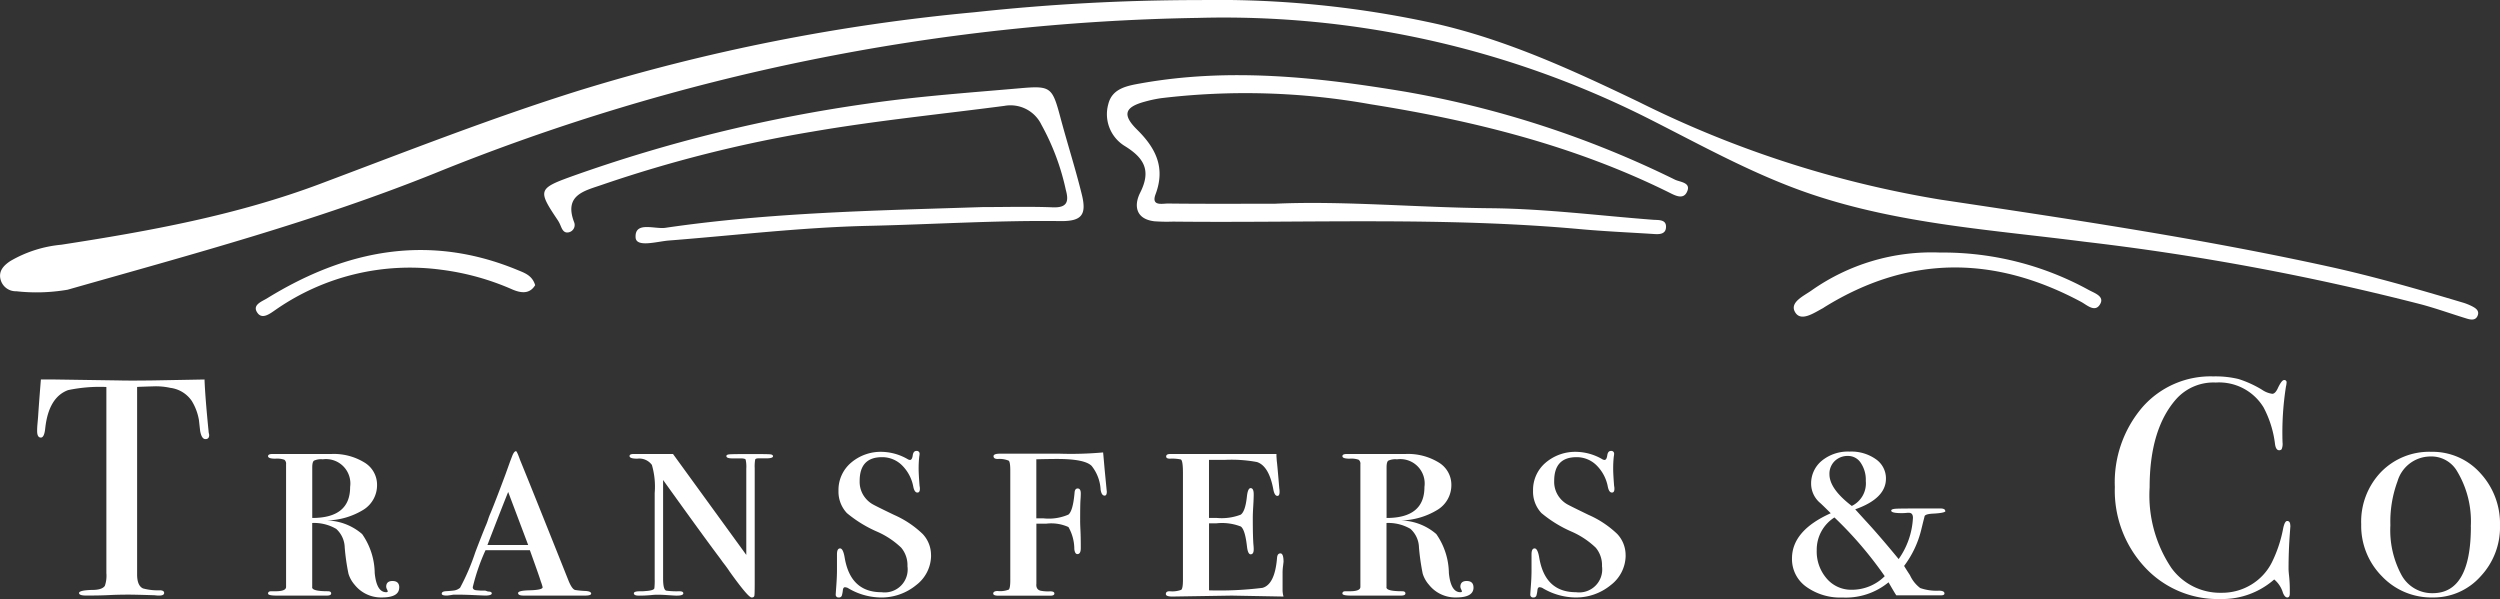<?xml version="1.0" encoding="UTF-8"?><svg id="logo" xmlns="http://www.w3.org/2000/svg" width="200" height="47.921" viewBox="0 0 200 47.921">
  <rect x="0" y="0" width="200" height="47.921" fill="#333333" stroke="none"/>
  <g id="Grupo_1229" data-name="Grupo 1229" transform="translate(0 0)">
    <g id="Grupo_1230" data-name="Grupo 1230" transform="translate(0 0)">
      <g id="Grupo_1234" data-name="Grupo 1234" transform="translate(2.973 30.111)">
        <path id="Trazado_51643" data-name="Trazado 51643" d="M15.915,26.446q0,.323-.3.323t-.422-.646l-.1-.894a4.309,4.309,0,0,0-.571-1.514,2.441,2.441,0,0,0-1.714-1.045,5.366,5.366,0,0,0-1.242-.124q-1.167.033-1.416.05v15q0,.9.472,1.119a4.575,4.575,0,0,0,1.391.149q.3.025.3.211,0,.211-.4.211a2.14,2.14,0,0,1-.348-.025c-.994-.032-1.7-.05-2.111-.05q-.82,0-1.54.037t-1.838.037q-.571,0-.571-.2c0-.149.356-.233,1.068-.25q.77,0,.994-.323a2.462,2.462,0,0,0,.124-1.02V22.6a12.372,12.372,0,0,0-3.055.248Q3.073,23.416,2.8,25.9c-.05.5-.166.747-.348.747q-.3,0-.3-.523,0-.273.025-.546l.05-.571Q2.3,23.863,2.452,22H3.57l5.067.075q.894.025,2.782,0L15.543,22q.05,1.391.323,4.123a.889.889,0,0,0,.025.186.972.972,0,0,1,.025.137" transform="translate(-2.154 -21.752)" fill="#fff"/>
        <path id="Trazado_51644" data-name="Trazado 51644" d="M26.028,37c0,.531-.462.795-1.386.795a2.7,2.7,0,0,1-2.179-1.014,2.411,2.411,0,0,1-.494-.889,17.052,17.052,0,0,1-.3-2.1,2.073,2.073,0,0,0-.682-1.483,3.512,3.512,0,0,0-1.918-.471V36.95c-.05.233.366.348,1.248.348.178,0,.268.059.268.174s-.116.174-.348.174h-4q-.7,0-.7-.161,0-.186.248-.186h.348c.563,0,.845-.115.845-.348V27.14a.4.4,0,0,0-.137-.36,1.735,1.735,0,0,0-.72-.087c-.389,0-.584-.066-.584-.2,0-.115.116-.174.348-.174h4.695a4.687,4.687,0,0,1,2.67.682,2.071,2.071,0,0,1,1.006,1.791A2.306,2.306,0,0,1,23.2,30.758a5.814,5.814,0,0,1-3.006.878,4.455,4.455,0,0,1,2.869,1.089,5.554,5.554,0,0,1,1.006,3.115q.149,1.536.919,1.535c.083,0,.124-.025.124-.073a.684.684,0,0,0-.062-.157.537.537,0,0,1-.062-.206c0-.3.166-.46.5-.46q.546,0,.546.522M22.1,28.966a1.951,1.951,0,0,0-2.193-2.222,1.335,1.335,0,0,0-.7.11c-.09.072-.135.25-.135.53v4.052q3.03,0,3.03-2.47" transform="translate(2.935 -20.11)" fill="#fff"/>
        <path id="Trazado_51645" data-name="Trazado 51645" d="M37.555,37.559q0,.149-.5.149H32.166c-.3,0-.449-.065-.449-.2s.3-.206.894-.222c.712-.017,1.069-.1,1.069-.247a3.364,3.364,0,0,0-.15-.469c-.033-.13-.222-.682-.57-1.652l-.3-.839H29.11a16.14,16.14,0,0,0-1.02,2.956c0,.149.1.232.3.248l.323.025h.373l.224.075c.2,0,.3.05.3.152s-.174.171-.522.171q-.077,0-.883-.037t-1.428-.037h-.222l-.224.037-.275.037h-.048q-.4,0-.4-.149c0-.117.108-.184.322-.2.3-.017.5-.035.6-.05a.949.949,0,0,0,.546-.226,17.671,17.671,0,0,0,1.216-2.837c.283-.747.555-1.445.821-2.092a4.876,4.876,0,0,0,.2-.523,4.766,4.766,0,0,1,.2-.523q.422-1.023,1.192-3.088l.374-1.043.172-.447q.149-.373.3-.373c.048,0,.157.232.322.7q.747,1.813,3.85,9.588.3.77.571.82a7.506,7.506,0,0,0,.8.075c.313.017.471.091.471.224m-5.042-3.9-1.6-4.245q-.6,1.49-1.66,4.245Z" transform="translate(6.758 -20.172)" fill="#fff"/>
        <path id="Trazado_51646" data-name="Trazado 51646" d="M47.973,26.493c0,.117-.182.174-.546.174h-.621c-.149,0-.236.033-.261.1a3.161,3.161,0,0,0-.037.673V36.6q0,.9-.025,1.049t-.224.149q-.275,0-1.766-2.084-.172-.273-.544-.748c-.032-.048-.123-.174-.27-.374q-1.242-1.648-4.5-6.193v7.877q0,.925.261.976a6.041,6.041,0,0,0,.956.05h.1c.2,0,.3.055.3.163,0,.124-.182.185-.546.185q-.1,0-.82-.048c-.248-.018-.472-.026-.671-.026a4.608,4.608,0,0,0-.5.026,10.167,10.167,0,0,1-1.018.048c-.265,0-.4-.061-.4-.185,0-.108.157-.163.472-.163h.224l.323-.025q.6-.05.621-.225a5.348,5.348,0,0,0,.025-.726V29.445a6.23,6.23,0,0,0-.224-2.252,1.248,1.248,0,0,0-1.167-.5q-.621,0-.621-.211c0-.108.108-.163.323-.163h3.155l5.862,8.073v-6.9a2.687,2.687,0,0,0-.05-.722q-.05-.1-.4-.1h-.671c-.315,0-.472-.061-.472-.185,0-.076.079-.124.236-.138s.716-.025,1.677-.025q1.366,0,1.59.023c.149.014.224.065.224.15" transform="translate(10.896 -20.11)" fill="#fff"/>
        <path id="Trazado_51647" data-name="Trazado 51647" d="M56.075,34.5a2.991,2.991,0,0,1-1.192,2.375A4.365,4.365,0,0,1,52,37.865a5.221,5.221,0,0,1-2.608-.773.829.829,0,0,0-.2-.047c-.1,0-.157.077-.174.235a2.513,2.513,0,0,1-.075.41.23.23,0,0,1-.248.175.22.22,0,0,1-.248-.248c0-.035.017-.282.05-.745s.05-.861.05-1.192V34.412q0-.472.248-.472c.166,0,.29.255.373.769q.472,2.734,2.931,2.734a1.841,1.841,0,0,0,2.087-2.078,2.176,2.176,0,0,0-.5-1.483,6.632,6.632,0,0,0-1.938-1.286,9.98,9.98,0,0,1-2.409-1.483,2.508,2.508,0,0,1-.671-1.782,2.854,2.854,0,0,1,.994-2.237,3.651,3.651,0,0,1,2.509-.879,4.291,4.291,0,0,1,2.012.573.446.446,0,0,0,.2.076c.116,0,.19-.121.224-.363s.132-.36.3-.36a.22.22,0,0,1,.248.248,1.535,1.535,0,0,1-.025.2,8.5,8.5,0,0,0-.05,1.018q0,.373.075,1.341a.908.908,0,0,1,.025.224c0,.2-.066.3-.2.3-.149,0-.258-.148-.323-.444a3.237,3.237,0,0,0-.907-1.736,2.245,2.245,0,0,0-1.6-.651q-1.788,0-1.788,1.9a2.037,2.037,0,0,0,.472,1.386,2.083,2.083,0,0,0,.546.468q.3.174,1.739.865A7.877,7.877,0,0,1,55.4,32.782a2.453,2.453,0,0,1,.671,1.718" transform="translate(15.438 -20.178)" fill="#fff"/>
        <path id="Trazado_51648" data-name="Trazado 51648" d="M66.666,29.362c0,.214-.058.32-.174.32-.166,0-.272-.159-.322-.479a3.306,3.306,0,0,0-.716-1.895q-.544-.557-2.746-.558-.642,0-1.681.026V31.5h.567a3.938,3.938,0,0,0,2-.3q.368-.3.493-1.764c.017-.217.1-.324.248-.324.166,0,.248.132.248.4,0,.132-.008.315-.025.545s-.025.791-.025,1.681q0,.221.025.741t.025,1.311v.1c0,.313-.091.471-.27.471-.132,0-.215-.132-.247-.393a3.553,3.553,0,0,0-.469-1.771,3.326,3.326,0,0,0-1.776-.27h-.789v4.794q-.05.472.342.571a3.108,3.108,0,0,0,.756.048c.228,0,.342.059.342.174s-.108.174-.323.174H58c-.282,0-.422-.057-.422-.174s.116-.2.348-.2a1.919,1.919,0,0,0,.894-.112q.124-.112.124-.758V27.67q0-.669-.124-.781a1.9,1.9,0,0,0-.869-.138c-.232,0-.348-.073-.348-.224,0-.131.174-.2.522-.2h4.744a28.519,28.519,0,0,0,3.5-.1l.025.247.1,1.134.124,1.283q.05.517.05.468" transform="translate(18.906 -20.144)" fill="#fff"/>
        <path id="Trazado_51649" data-name="Trazado 51649" d="M77,34.951c0,.018-.014.123-.037.316a4.128,4.128,0,0,0-.039.517v1.439a1.9,1.9,0,0,0,.076.5l-4.146-.076-4.744.076c-.351,0-.524-.066-.524-.2,0-.149.1-.225.3-.225a2.058,2.058,0,0,0,.93-.112c.092-.075.138-.342.138-.807V27.836c0-.679-.059-1.039-.175-1.081a3.419,3.419,0,0,0-.868-.062q-.3,0-.3-.174c0-.132.106-.2.323-.2h8.5v.171l.025.368c.033.244.1.98.2,2.2a1.5,1.5,0,0,1,.025.294c0,.213-.058.319-.173.319-.15,0-.257-.166-.323-.5q-.346-1.888-1.311-2.209a11.2,11.2,0,0,0-2.571-.174H71.037v4.644h.591a4.275,4.275,0,0,0,1.947-.259q.368-.261.493-1.43c.05-.462.148-.694.3-.694.166,0,.247.166.247.5,0,.2-.011.505-.036.919s-.037.727-.037.944q0,1.615.055,2.209a3.161,3.161,0,0,1,.018.323c0,.266-.081.4-.244.4-.148,0-.246-.208-.294-.622-.1-.893-.262-1.428-.49-1.6a4.131,4.131,0,0,0-1.936-.259h-.611v5.364a27.915,27.915,0,0,0,4.277-.2q.989-.273,1.163-2.386c.017-.247.106-.371.272-.371s.25.226.25.682" transform="translate(22.709 -20.11)" fill="#fff"/>
        <path id="Trazado_51650" data-name="Trazado 51650" d="M88.308,37c0,.531-.462.795-1.388.795a2.694,2.694,0,0,1-2.176-1.014,2.42,2.42,0,0,1-.5-.889,17.955,17.955,0,0,1-.3-2.1,2.067,2.067,0,0,0-.68-1.483,3.51,3.51,0,0,0-1.917-.471V36.95c-.051.233.364.348,1.246.348.178,0,.268.059.268.174s-.116.174-.348.174h-4c-.464,0-.694-.054-.694-.161,0-.124.081-.186.248-.186h.346c.563,0,.845-.115.845-.348V27.14a.4.4,0,0,0-.137-.36,1.735,1.735,0,0,0-.72-.087c-.389,0-.582-.066-.582-.2,0-.115.115-.174.346-.174h4.695a4.687,4.687,0,0,1,2.67.682,2.074,2.074,0,0,1,1.006,1.791,2.306,2.306,0,0,1-1.068,1.966,5.811,5.811,0,0,1-3.007.878,4.453,4.453,0,0,1,2.87,1.089,5.565,5.565,0,0,1,1.006,3.115q.151,1.536.919,1.535c.083,0,.126-.025.126-.073a.766.766,0,0,0-.062-.157.52.52,0,0,1-.063-.206c0-.3.166-.46.5-.46q.549,0,.549.522m-3.926-8.034a1.95,1.95,0,0,0-2.193-2.222,1.338,1.338,0,0,0-.7.11c-.091.072-.134.25-.134.53v4.052q3.028,0,3.029-2.47" transform="translate(26.6 -20.11)" fill="#fff"/>
        <path id="Trazado_51651" data-name="Trazado 51651" d="M96.341,34.5a3,3,0,0,1-1.192,2.375,4.371,4.371,0,0,1-2.883.989,5.225,5.225,0,0,1-2.608-.773.823.823,0,0,0-.2-.047c-.1,0-.159.077-.174.235a2.671,2.671,0,0,1-.075.41.231.231,0,0,1-.248.175.22.22,0,0,1-.248-.248c0-.035.015-.282.05-.745s.048-.861.048-1.192V34.412q0-.472.248-.472c.167,0,.29.255.374.769q.472,2.734,2.931,2.734a1.84,1.84,0,0,0,2.085-2.078,2.169,2.169,0,0,0-.5-1.483,6.641,6.641,0,0,0-1.936-1.286,9.981,9.981,0,0,1-2.409-1.483,2.5,2.5,0,0,1-.671-1.782,2.857,2.857,0,0,1,.992-2.237,3.652,3.652,0,0,1,2.51-.879,4.291,4.291,0,0,1,2.011.573.445.445,0,0,0,.2.076c.115,0,.19-.121.224-.363s.131-.36.3-.36a.221.221,0,0,1,.248.248,1.384,1.384,0,0,1-.026.2,8.842,8.842,0,0,0-.048,1.018c0,.248.023.7.075,1.341a.912.912,0,0,1,.023.224c0,.2-.065.3-.2.3-.15,0-.258-.148-.323-.444a3.248,3.248,0,0,0-.908-1.736,2.245,2.245,0,0,0-1.6-.651q-1.786,0-1.787,1.9a2.037,2.037,0,0,0,.472,1.386,2.061,2.061,0,0,0,.546.468c.2.116.778.4,1.737.865a7.887,7.887,0,0,1,2.287,1.522,2.46,2.46,0,0,1,.671,1.718" transform="translate(30.738 -20.178)" fill="#fff"/>
        <path id="Trazado_51652" data-name="Trazado 51652" d="M116.159,30.933c0,.1-.322.175-.969.21-.414.018-.644.084-.7.2,0,.017-.033.149-.1.4l-.175.716a7.908,7.908,0,0,1-1.365,2.87c.1.166.255.413.472.744a2.647,2.647,0,0,0,.818,1.025,3.979,3.979,0,0,0,1.49.211c.3,0,.448.075.448.222,0,.1-.092.15-.275.15h-3.576c-.084-.116-.29-.464-.622-1.043a5.377,5.377,0,0,1-3.676,1.217,4.66,4.66,0,0,1-2.919-.868,2.713,2.713,0,0,1-1.129-2.256q0-2.229,3.1-3.618-.77-.768-.9-.868a2.031,2.031,0,0,1-.669-1.463,2.349,2.349,0,0,1,.856-1.87,3.3,3.3,0,0,1,2.223-.731,3.4,3.4,0,0,1,2.1.609,1.866,1.866,0,0,1,.807,1.552q0,1.59-2.459,2.458l.818.9q1.021,1.093,2.658,3.079a6.236,6.236,0,0,0,1.143-3.3c0-.265-.108-.4-.322-.4h-.126a3.74,3.74,0,0,1-.472.025q-.818,0-.818-.2c0-.083.116-.132.348-.15s1.035-.023,2.409-.023h1.166c.266,0,.4.069.4.211m-4.842,5.208a30.558,30.558,0,0,0-4.024-4.7,3.053,3.053,0,0,0-1.417,2.621,3.3,3.3,0,0,0,.795,2.263,2.563,2.563,0,0,0,2.012.9,3.707,3.707,0,0,0,2.634-1.087m-1.515-7.63a2.413,2.413,0,0,0-.4-1.428,1.2,1.2,0,0,0-1.018-.559,1.471,1.471,0,0,0-1.069.408,1.411,1.411,0,0,0-.421,1.057q0,1.167,1.787,2.534a2.005,2.005,0,0,0,1.119-2.012" transform="translate(36.505 -20.165)" fill="#fff"/>
        <path id="Trazado_51653" data-name="Trazado 51653" d="M136.644,33.768q0-.025-.05.671-.1,1.391-.1,2.782,0,.174.05.633a10.52,10.52,0,0,1,.05,1.107v.222q0,.323-.2.323c-.132,0-.248-.124-.348-.371a2.177,2.177,0,0,0-.7-1.069,6.3,6.3,0,0,1-4.3,1.565,7.95,7.95,0,0,1-6.049-2.546,9,9,0,0,1-2.4-6.421,9.228,9.228,0,0,1,2.2-6.371,7.245,7.245,0,0,1,5.676-2.472,7.865,7.865,0,0,1,2.024.211,8.686,8.686,0,0,1,1.875.857,1.885,1.885,0,0,0,.82.324c.149,0,.29-.134.422-.4q.323-.7.522-.7a.175.175,0,0,1,.2.2,1.726,1.726,0,0,1-.05.324,23.786,23.786,0,0,0-.273,4.47,1.068,1.068,0,0,1-.075.546.268.268,0,0,1-.2.075c-.167,0-.275-.156-.324-.472a8.384,8.384,0,0,0-.919-2.955,4.161,4.161,0,0,0-3.825-1.989,4,4,0,0,0-3.179,1.341q-2.111,2.409-2.111,7.055a10.428,10.428,0,0,0,1.739,6.434,4.812,4.812,0,0,0,4.024,1.989,4.475,4.475,0,0,0,2.36-.647,4.374,4.374,0,0,0,1.652-1.776,10.458,10.458,0,0,0,.907-2.72q.124-.6.323-.6c.164,0,.248.124.248.373" transform="translate(43.617 -21.82)" fill="#fff"/>
        <path id="Trazado_51654" data-name="Trazado 51654" d="M147.985,32.093a5.746,5.746,0,0,1-1.565,4.076,5.035,5.035,0,0,1-3.825,1.674,5.445,5.445,0,0,1-4.061-1.7,5.728,5.728,0,0,1-1.652-4.152,5.736,5.736,0,0,1,1.577-4.176,5.381,5.381,0,0,1,4.036-1.624,5.13,5.13,0,0,1,3.912,1.7,5.944,5.944,0,0,1,1.577,4.2m-2.335.075a7.762,7.762,0,0,0-1.167-4.535,2.379,2.379,0,0,0-2.062-1.067,2.755,2.755,0,0,0-2.633,1.983,9.318,9.318,0,0,0-.571,3.52,7.545,7.545,0,0,0,.894,3.99A2.782,2.782,0,0,0,142.6,37.5q3.055,0,3.055-5.328" transform="translate(49.042 -20.157)" fill="#fff"/>
      </g>
      <path id="Trazado_51655" data-name="Trazado 51655" d="M96.028.005a81.121,81.121,0,0,1,18.958,1.918c5.679,1.314,10.891,3.725,16.12,6.231a84.8,84.8,0,0,0,24.108,7.812c10.394,1.559,20.8,3.1,31.079,5.357,3.61.792,7.152,1.815,10.689,2.87a4.419,4.419,0,0,1,.766.3c.3.153.62.353.466.752s-.526.346-.845.25c-1.213-.37-2.407-.8-3.629-1.132A202.172,202.172,0,0,0,166.8,19.343c-7.348-.949-14.8-1.41-21.907-3.812-4.615-1.561-8.843-3.945-13.169-6.123A75.435,75.435,0,0,0,95.847,1.432a169.485,169.485,0,0,0-61.008,12.41C25.264,17.7,15.307,20.358,5.405,23.178A14.659,14.659,0,0,1,1.3,23.3a1.251,1.251,0,0,1-1.25-.922c-.195-.707.266-1.159.784-1.5a9.893,9.893,0,0,1,4.067-1.3c7.031-1.085,14-2.349,20.71-4.869,6.856-2.574,13.676-5.262,20.671-7.453A156.078,156.078,0,0,1,77.975.978,166.931,166.931,0,0,1,96.028.005" transform="translate(0 0)" fill="#fff"/>
      <path id="Trazado_51656" data-name="Trazado 51656" d="M77.658,14.642c5.416-.241,11.3.308,17.2.362,4.332.039,8.659.592,12.987.923.42.033,1.039-.044,1.05.534.014.722-.69.624-1.133.595-1.921-.12-3.85-.207-5.759-.381-10.838-.983-21.7-.483-32.547-.6a14.051,14.051,0,0,1-1.488-.026c-1.521-.178-1.648-1.285-1.141-2.289.9-1.783.319-2.775-1.242-3.738a2.983,2.983,0,0,1-1.31-3.338c.306-1.264,1.493-1.472,2.605-1.671,7.1-1.267,14.142-.5,21.165.671a79.779,79.779,0,0,1,21.572,7.039c.421.2,1.345.221.934,1.014-.322.622-1.006.207-1.474-.023-7.528-3.719-15.573-5.716-23.8-7.024A56.731,56.731,0,0,0,68.5,6.2a10.342,10.342,0,0,0-1.292.276c-1.616.436-1.838,1.043-.632,2.238,1.5,1.481,2.284,3.036,1.483,5.169-.374.994.559.74,1,.745,2.7.033,5.405.017,8.595.017" transform="translate(24.387 1.654)" fill="#fff"/>
      <path id="Trazado_51657" data-name="Trazado 51657" d="M66.6,14.643c1.875,0,3.754-.054,5.626.019,1.152.047,1.317-.447,1.054-1.392a19.031,19.031,0,0,0-1.951-5.212,2.743,2.743,0,0,0-2.972-1.511c-5.131.671-10.281,1.184-15.386,2.066a105.331,105.331,0,0,0-16.8,4.248c-1.386.483-3.064.8-2.226,2.993a.6.6,0,0,1-.4.8c-.417.113-.56-.224-.69-.54a2.5,2.5,0,0,0-.23-.437c-1.581-2.358-1.58-2.513,1.11-3.484A120.563,120.563,0,0,1,57.44,6.363c4.036-.585,8.1-.871,12.154-1.225,2.484-.217,2.6-.112,3.257,2.352.549,2.053,1.2,4.081,1.708,6.144.4,1.626,0,2.151-1.713,2.129-5.128-.066-10.244.266-15.366.381-5.341.12-10.643.76-15.962,1.174-.941.075-2.607.584-2.656-.241-.079-1.322,1.522-.65,2.382-.776,8.4-1.231,16.883-1.384,25.352-1.657" transform="translate(11.986 1.924)" fill="#fff"/>
      <path id="Trazado_51658" data-name="Trazado 51658" d="M115.681,14.641a24.22,24.22,0,0,1,11.878,2.979c.465.259,1.272.5.962,1.105-.4.777-1.078.109-1.543-.139-6.925-3.709-13.763-3.763-20.52.415-.047.029-.09.065-.138.091-.723.384-1.739,1.1-2.212.341-.5-.8.676-1.315,1.3-1.759a16.688,16.688,0,0,1,10.277-3.033" transform="translate(39.513 5.563)" fill="#fff"/>
      <path id="Trazado_51659" data-name="Trazado 51659" d="M37.18,17.307c-.451.737-1.145.629-1.812.349a20.491,20.491,0,0,0-5.7-1.584,18.8,18.8,0,0,0-13.247,3.2c-.439.3-1.057.8-1.449.264-.473-.646.334-.915.758-1.176,6.329-3.9,12.961-5.2,20.058-2.259.538.224,1.158.422,1.392,1.207" transform="translate(5.634 5.507)" fill="#fff"/>
    </g>
  </g>
</svg>
